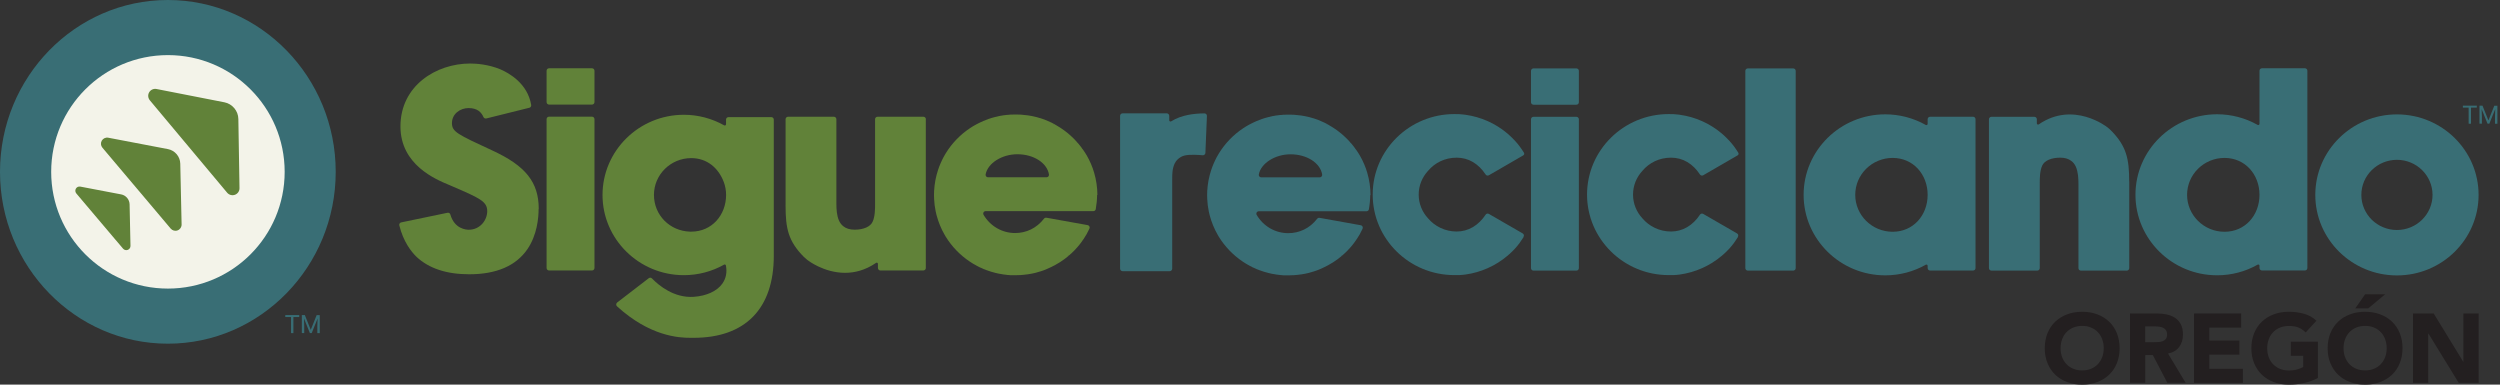 <svg width="260" height="40" viewBox="0 0 260 40" fill="none" xmlns="http://www.w3.org/2000/svg">
<rect x="0" y="0" width="260" height="40" fill="#333333" stroke="none"/>
<path d="M17.457 0C7.833 0 0 8.017 0 17.872C0 27.727 7.833 35.744 17.457 35.744C27.082 35.744 34.914 27.727 34.914 17.872C34.914 8.017 27.088 0 17.457 0Z" fill="#396E75"/>
<path d="M17.464 30.013C24.169 30.013 29.605 24.578 29.605 17.872C29.605 11.167 24.169 5.731 17.464 5.731C10.758 5.731 5.323 11.167 5.323 17.872C5.323 24.578 10.758 30.013 17.464 30.013Z" fill="#F3F3E9"/>
<path d="M56.015 21.733C56.015 22.655 55.863 24.427 54.855 25.909C53.663 27.648 51.627 28.524 48.801 28.524C46.45 28.524 44.611 27.918 43.327 26.719C42.767 26.179 41.944 25.132 41.529 23.439C41.496 23.3 41.581 23.155 41.726 23.129L46.542 22.128C46.673 22.101 46.805 22.18 46.838 22.312C47.266 23.808 48.478 23.893 48.748 23.893C49.934 23.893 50.672 22.892 50.672 21.963C50.672 20.942 49.882 20.599 46.944 19.335L46.7 19.229C45.316 18.656 41.647 17.141 41.647 13.149C41.647 8.9 45.376 6.607 48.894 6.607C49.559 6.607 50.797 6.693 52.062 7.22C52.951 7.609 54.868 8.676 55.244 10.916C55.264 11.047 55.185 11.179 55.053 11.206L50.58 12.319C50.461 12.345 50.336 12.293 50.283 12.181C50.066 11.673 49.645 11.239 48.729 11.239C47.879 11.239 47.003 11.825 47.003 12.8C47.003 13.709 47.563 13.966 51.193 15.646C54.671 17.246 56.028 18.953 56.028 21.726H56.015V21.733Z" fill="#618239"/>
<path d="M61.825 7.358V10.619C61.825 10.758 61.713 10.876 61.568 10.876H57.102C56.963 10.876 56.845 10.764 56.845 10.619V7.358C56.845 7.22 56.957 7.101 57.102 7.101H61.568C61.706 7.101 61.825 7.213 61.825 7.358ZM61.825 12.391V27.872C61.825 28.011 61.713 28.129 61.568 28.129H57.102C56.963 28.129 56.845 28.017 56.845 27.872V12.391C56.845 12.253 56.957 12.134 57.102 12.134H61.568C61.706 12.134 61.825 12.246 61.825 12.391Z" fill="#618239"/>
<path d="M80.475 12.431V26.601C80.475 32.102 77.51 35.132 72.135 35.132H71.799C70.593 35.132 67.596 34.98 64.17 31.858C64.052 31.752 64.058 31.561 64.183 31.462L67.471 28.933C67.576 28.854 67.714 28.86 67.806 28.959C68.518 29.69 70.099 31.008 72.148 30.87C73.485 30.777 74.579 30.277 75.132 29.486C75.507 28.953 75.633 28.307 75.494 27.609C75.475 27.523 75.382 27.477 75.303 27.523C74.032 28.241 72.596 28.617 71.12 28.617C66.456 28.617 62.662 24.875 62.662 20.277C62.662 15.678 66.456 11.937 71.12 11.937C72.602 11.937 74.038 12.319 75.316 13.037C75.402 13.083 75.507 13.024 75.507 12.925V12.437C75.507 12.299 75.62 12.181 75.764 12.181H80.218C80.356 12.181 80.475 12.293 80.475 12.437V12.431ZM75.514 20.27C75.514 19.816 75.435 19.368 75.277 18.939C74.717 17.444 73.505 16.443 71.891 16.443C69.75 16.443 68.011 18.162 68.011 20.27C68.011 22.378 69.664 24.032 71.772 24.091H71.891C74.032 24.091 75.514 22.372 75.514 20.264V20.27Z" fill="#618239"/>
<path d="M96.285 12.391V27.872C96.285 28.011 96.173 28.129 96.028 28.129H91.561C91.423 28.129 91.305 28.017 91.305 27.872V27.444C91.305 27.339 91.192 27.279 91.107 27.339C89.993 28.109 88.88 28.373 87.885 28.373C85.665 28.373 83.986 27.055 83.966 27.036C83.841 26.937 83.716 26.831 83.603 26.719C81.976 25.079 81.7 23.748 81.7 21.397V12.398C81.7 12.259 81.812 12.141 81.957 12.141H86.726C86.864 12.141 86.983 12.253 86.983 12.398V21.146C86.983 21.739 87.016 22.418 87.266 22.971C87.378 23.202 87.53 23.399 87.714 23.538C88.011 23.775 88.399 23.887 88.893 23.887C89.816 23.887 90.527 23.57 90.751 23.063C91.008 22.51 91.008 21.752 91.008 21.146V12.398C91.008 12.259 91.12 12.141 91.265 12.141H96.034C96.173 12.141 96.291 12.253 96.291 12.398L96.285 12.391Z" fill="#618239"/>
<path d="M114.098 20.257C114.098 20.718 114.045 21.265 113.96 21.746C113.94 21.871 113.834 21.956 113.709 21.956H102.51C102.313 21.956 102.187 22.174 102.293 22.345C102.978 23.511 104.21 24.236 105.574 24.236C106.733 24.236 107.813 23.729 108.577 22.74C108.637 22.668 108.729 22.628 108.828 22.642L113.116 23.412C113.281 23.439 113.373 23.623 113.301 23.775C113.202 23.979 113.083 24.223 113.011 24.348L112.938 24.466C112.873 24.578 112.807 24.684 112.728 24.809C112.629 24.96 112.537 25.092 112.444 25.211L112.392 25.283C112.359 25.323 112.332 25.362 112.299 25.402L112.253 25.461C112.194 25.534 112.135 25.599 112.075 25.672L112.023 25.731C111.924 25.837 111.832 25.942 111.733 26.047L111.674 26.107C111.608 26.173 111.535 26.238 111.469 26.304L111.45 26.324C111.377 26.397 111.298 26.462 111.219 26.528L111.133 26.601L111.035 26.515L111.12 26.614C111.002 26.713 110.89 26.805 110.778 26.891L110.679 26.963C110.547 27.062 110.415 27.154 110.277 27.24L110.238 27.266C110.079 27.365 109.921 27.464 109.757 27.549L109.711 27.576C109.671 27.596 109.631 27.615 109.592 27.635L109.566 27.648C109.493 27.688 109.427 27.721 109.361 27.754L109.322 27.773C109.17 27.846 109.025 27.912 108.887 27.971L108.861 27.984C108.762 28.024 108.676 28.057 108.597 28.09L108.492 28.129C108.386 28.169 108.281 28.202 108.176 28.235H108.156C108.044 28.274 107.919 28.307 107.787 28.346L107.688 28.373C107.444 28.432 107.201 28.485 106.957 28.518L106.865 28.531C106.608 28.57 106.351 28.59 106.101 28.61H106.008C105.857 28.623 105.732 28.623 105.613 28.623C105.494 28.623 105.363 28.623 105.218 28.623H105.106C105.007 28.623 104.915 28.61 104.816 28.597H104.783C104.783 28.597 104.724 28.597 104.697 28.584C104.559 28.57 104.434 28.557 104.322 28.538L104.256 28.524C104.151 28.511 104.052 28.491 103.946 28.472L103.834 28.452C103.742 28.432 103.65 28.412 103.558 28.386H103.531C103.531 28.386 103.479 28.366 103.452 28.36C103.321 28.327 103.195 28.294 103.09 28.261C102.971 28.221 102.853 28.182 102.734 28.142C102.708 28.142 102.682 28.122 102.649 28.109H102.629C102.543 28.07 102.458 28.037 102.372 28.004H102.346C102.346 28.004 102.293 27.971 102.267 27.964C102.155 27.918 102.043 27.866 101.931 27.813H101.917C101.819 27.76 101.707 27.701 101.601 27.648C101.575 27.635 101.548 27.622 101.529 27.609L101.509 27.596C101.43 27.549 101.351 27.51 101.272 27.464L101.18 27.411C101.074 27.345 100.975 27.286 100.87 27.213C99.855 26.541 98.986 25.639 98.353 24.611C98.301 24.526 98.248 24.44 98.202 24.348L98.182 24.308C98.136 24.223 98.09 24.137 98.044 24.051L98.017 24.005C98.017 24.005 97.991 23.953 97.978 23.926C97.82 23.603 97.675 23.254 97.556 22.892C97.49 22.688 97.438 22.523 97.398 22.365C97.365 22.233 97.332 22.095 97.306 21.963C97.22 21.555 97.168 21.127 97.148 20.705C97.148 20.56 97.135 20.415 97.135 20.277C97.135 20.138 97.135 19.987 97.148 19.849C97.188 19.104 97.326 18.373 97.563 17.655C97.642 17.418 97.721 17.213 97.807 17.016C97.853 16.904 97.906 16.792 97.958 16.68C97.971 16.654 97.985 16.627 97.998 16.601L98.031 16.535C98.031 16.535 98.057 16.482 98.07 16.456C98.083 16.43 98.097 16.403 98.11 16.377L98.182 16.245C98.242 16.14 98.301 16.034 98.367 15.929C98.999 14.901 99.869 13.999 100.883 13.327C100.982 13.261 101.087 13.195 101.193 13.129L101.285 13.076C101.364 13.03 101.443 12.984 101.522 12.945L101.542 12.931C101.542 12.931 101.595 12.905 101.621 12.892C101.726 12.833 101.838 12.78 101.95 12.727C102.062 12.675 102.174 12.622 102.286 12.576L102.365 12.543H102.392C102.477 12.497 102.563 12.464 102.649 12.431H102.675C102.675 12.431 102.728 12.405 102.754 12.391C102.873 12.352 102.991 12.312 103.11 12.273C103.228 12.233 103.353 12.2 103.472 12.174C103.498 12.174 103.525 12.161 103.551 12.154H103.577C103.67 12.128 103.762 12.101 103.854 12.082L103.92 12.069C104.032 12.049 104.21 12.009 104.322 11.996H104.342C104.454 11.976 104.579 11.963 104.717 11.95C104.743 11.95 104.776 11.95 104.803 11.943H104.836C104.928 11.93 105.027 11.924 105.126 11.917H105.238C105.382 11.917 105.514 11.91 105.633 11.91C105.751 11.91 105.87 11.91 106.021 11.917H106.114C106.371 11.937 106.628 11.963 106.878 11.996L106.977 12.009C107.22 12.049 107.464 12.095 107.701 12.154L107.807 12.181C107.945 12.213 108.064 12.246 108.169 12.286H108.189C108.301 12.325 108.406 12.365 108.512 12.398C108.545 12.411 108.577 12.418 108.61 12.431C108.709 12.464 108.788 12.503 108.874 12.536L108.913 12.556C109.052 12.615 109.197 12.681 109.342 12.747L109.381 12.767C109.454 12.8 109.519 12.833 109.585 12.872L109.605 12.885L109.552 12.997L109.618 12.892C109.658 12.912 109.697 12.931 109.737 12.958C109.882 13.037 110.112 13.175 110.251 13.268L110.27 13.281C110.415 13.379 110.56 13.472 110.692 13.57L110.712 13.59C110.712 13.59 110.765 13.63 110.791 13.649C110.909 13.735 111.021 13.827 111.14 13.926L111.206 13.986C111.298 14.065 111.384 14.137 111.469 14.223L111.489 14.242C111.555 14.308 111.628 14.374 111.693 14.44L111.746 14.493C111.852 14.605 111.95 14.704 112.036 14.809L111.95 14.908L112.049 14.822L112.095 14.875C112.155 14.941 112.207 15.007 112.267 15.079L112.319 15.145C112.385 15.224 112.451 15.31 112.51 15.395V15.408C112.57 15.474 112.622 15.547 112.668 15.613L112.761 15.751C112.8 15.81 112.84 15.876 112.879 15.935L113.037 16.192C113.353 16.746 113.604 17.332 113.782 17.931C114.012 18.702 114.124 19.499 114.131 20.296L114.098 20.264V20.257ZM109.091 18.136C108.894 16.956 107.53 16.041 105.797 16.041C104.223 16.041 102.728 16.956 102.504 18.136C102.477 18.294 102.596 18.439 102.754 18.439H108.841C108.999 18.439 109.118 18.294 109.091 18.142V18.136Z" fill="#618239"/>
<path d="M125.52 12.055L125.362 15.896C125.362 16.047 125.224 16.159 125.079 16.146C124.631 16.107 123.735 16.047 123.202 16.173C122.609 16.317 122.273 16.772 122.174 16.989C121.91 17.556 121.91 18.063 121.91 18.696V27.938C121.91 28.083 121.792 28.202 121.647 28.202H116.752C116.607 28.202 116.489 28.083 116.489 27.938V12.049C116.489 11.904 116.607 11.785 116.752 11.785H121.337C121.482 11.785 121.601 11.904 121.601 12.049V12.51C121.601 12.615 121.713 12.675 121.798 12.622C122.885 11.943 124.17 11.805 125.257 11.792C125.408 11.792 125.527 11.91 125.52 12.062V12.055Z" fill="#396E75"/>
<path d="M142.504 20.27C142.504 20.731 142.451 21.278 142.365 21.759C142.346 21.884 142.24 21.97 142.115 21.97H130.916C130.718 21.97 130.593 22.187 130.699 22.358C131.384 23.524 132.616 24.249 133.979 24.249C135.139 24.249 136.219 23.742 136.983 22.754C137.043 22.681 137.135 22.642 137.234 22.655L141.522 23.426C141.687 23.452 141.779 23.636 141.707 23.788C141.608 23.992 141.489 24.236 141.417 24.361L141.344 24.48C141.278 24.592 141.212 24.697 141.133 24.822C141.035 24.974 140.942 25.105 140.85 25.224L140.797 25.296C140.764 25.336 140.738 25.375 140.705 25.415L140.659 25.474C140.6 25.547 140.541 25.613 140.481 25.685L140.429 25.744C140.33 25.85 140.237 25.955 140.139 26.061L140.079 26.12C140.014 26.186 139.941 26.252 139.875 26.317L139.855 26.337C139.783 26.41 139.704 26.476 139.625 26.541L139.539 26.614L139.44 26.528L139.526 26.627C139.407 26.726 139.295 26.818 139.183 26.904L139.085 26.976C138.953 27.075 138.821 27.167 138.683 27.253L138.643 27.279C138.485 27.378 138.327 27.477 138.162 27.563L138.116 27.589C138.077 27.609 138.037 27.628 137.998 27.648L137.971 27.661C137.899 27.701 137.833 27.734 137.767 27.767L137.728 27.787C137.576 27.859 137.431 27.925 137.293 27.984L137.266 27.997C137.168 28.037 137.082 28.07 137.003 28.103L136.898 28.142C136.792 28.182 136.687 28.215 136.581 28.248H136.562C136.45 28.287 136.324 28.32 136.193 28.36L136.094 28.386C135.85 28.445 135.606 28.498 135.363 28.531L135.27 28.544C135.014 28.584 134.757 28.603 134.506 28.623H134.414C134.263 28.636 134.137 28.636 134.019 28.636C133.9 28.636 133.768 28.636 133.624 28.636H133.512C133.413 28.636 133.32 28.623 133.222 28.61H133.189C133.189 28.61 133.129 28.61 133.103 28.597C132.965 28.584 132.84 28.57 132.728 28.551L132.662 28.538C132.556 28.524 132.458 28.505 132.352 28.485L132.24 28.465C132.148 28.445 132.056 28.426 131.963 28.399H131.937C131.937 28.399 131.884 28.379 131.858 28.373C131.726 28.34 131.601 28.307 131.496 28.274C131.377 28.235 131.259 28.195 131.14 28.155C131.114 28.155 131.087 28.136 131.054 28.122H131.035C130.949 28.083 130.863 28.05 130.778 28.017H130.751C130.751 28.017 130.699 27.984 130.672 27.978C130.56 27.931 130.448 27.879 130.336 27.826H130.323C130.224 27.773 130.112 27.714 130.007 27.661C129.981 27.648 129.954 27.635 129.934 27.622L129.915 27.609C129.836 27.563 129.757 27.523 129.678 27.477L129.585 27.424C129.48 27.358 129.381 27.299 129.276 27.227C128.261 26.555 127.392 25.652 126.759 24.625C126.707 24.539 126.654 24.453 126.608 24.361L126.588 24.322C126.542 24.236 126.496 24.15 126.45 24.065L126.423 24.018C126.423 24.018 126.397 23.966 126.384 23.939C126.226 23.617 126.081 23.267 125.962 22.905C125.896 22.701 125.844 22.536 125.804 22.378C125.771 22.246 125.738 22.108 125.712 21.976C125.626 21.568 125.573 21.14 125.554 20.718C125.554 20.573 125.541 20.428 125.541 20.29C125.541 20.151 125.541 20 125.554 19.862C125.593 19.117 125.732 18.386 125.969 17.668C126.048 17.431 126.127 17.227 126.212 17.029C126.259 16.917 126.311 16.805 126.364 16.693C126.377 16.667 126.39 16.64 126.404 16.614L126.436 16.548C126.436 16.548 126.463 16.495 126.476 16.469C126.489 16.443 126.502 16.416 126.515 16.39L126.588 16.258C126.647 16.153 126.707 16.047 126.772 15.942C127.405 14.914 128.274 14.012 129.289 13.34C129.388 13.274 129.493 13.208 129.598 13.142L129.691 13.09C129.77 13.043 129.849 12.997 129.928 12.958L129.948 12.945C129.948 12.945 130 12.918 130.027 12.905C130.132 12.846 130.244 12.793 130.356 12.74C130.468 12.688 130.58 12.635 130.692 12.589C130.718 12.576 130.745 12.569 130.771 12.556H130.797C130.883 12.51 130.969 12.477 131.054 12.444H131.081C131.081 12.444 131.133 12.418 131.16 12.405C131.278 12.365 131.397 12.325 131.515 12.286C131.634 12.246 131.759 12.213 131.878 12.187C131.904 12.187 131.931 12.174 131.957 12.167H131.983C132.075 12.141 132.168 12.115 132.26 12.095L132.326 12.082C132.438 12.062 132.616 12.022 132.728 12.009H132.747C132.859 11.989 132.985 11.976 133.123 11.963C133.149 11.963 133.182 11.963 133.209 11.957H133.241C133.334 11.943 133.432 11.937 133.531 11.93H133.643C133.788 11.93 133.92 11.924 134.039 11.924C134.157 11.924 134.276 11.924 134.427 11.93H134.519C134.776 11.95 135.033 11.976 135.284 12.009L135.382 12.022C135.626 12.062 135.87 12.108 136.107 12.167L136.212 12.194C136.351 12.227 136.469 12.26 136.575 12.299H136.595C136.707 12.339 136.812 12.378 136.917 12.411C136.95 12.424 136.983 12.431 137.016 12.444C137.115 12.477 137.194 12.517 137.28 12.549L137.319 12.569C137.458 12.629 137.602 12.694 137.747 12.76L137.787 12.78C137.859 12.813 137.925 12.846 137.991 12.885L138.011 12.899L137.958 13.011L138.024 12.905C138.064 12.925 138.103 12.945 138.143 12.971C138.288 13.05 138.518 13.188 138.656 13.281L138.676 13.294C138.821 13.393 138.966 13.485 139.098 13.584L139.118 13.603C139.118 13.603 139.17 13.643 139.197 13.663C139.315 13.748 139.427 13.841 139.546 13.939L139.612 13.999C139.704 14.078 139.79 14.15 139.875 14.236L139.895 14.256C139.961 14.322 140.033 14.387 140.099 14.453L140.152 14.506C140.257 14.618 140.356 14.717 140.442 14.822L140.356 14.921L140.455 14.835L140.501 14.888C140.56 14.954 140.613 15.02 140.672 15.092L140.725 15.158C140.791 15.237 140.857 15.323 140.916 15.408V15.422C140.975 15.488 141.028 15.56 141.074 15.626L141.166 15.764C141.206 15.823 141.245 15.889 141.285 15.949L141.443 16.206C141.759 16.759 142.01 17.345 142.187 17.945C142.418 18.715 142.53 19.512 142.537 20.31L142.504 20.277V20.27ZM137.504 18.142C137.306 16.963 135.942 16.047 134.21 16.047C132.635 16.047 131.14 16.963 130.916 18.142C130.89 18.3 131.008 18.445 131.166 18.445H137.253C137.411 18.445 137.53 18.3 137.504 18.149V18.142Z" fill="#396E75"/>
<path d="M158.452 24.657C158.327 24.855 158.142 25.132 158.044 25.264C157.885 25.474 157.721 25.678 157.543 25.87C157.543 25.87 157.543 25.87 157.53 25.883C157.457 25.962 157.339 26.08 157.266 26.153C157.253 26.166 157.24 26.179 157.227 26.192C157.154 26.265 157.075 26.337 156.996 26.41C156.95 26.449 156.904 26.489 156.858 26.528C156.825 26.555 156.792 26.581 156.759 26.614C155.534 27.648 154.018 28.327 152.411 28.551C152.358 28.551 152.306 28.564 152.246 28.57C152.181 28.57 152.115 28.584 152.049 28.59C151.943 28.59 151.845 28.61 151.739 28.61H151.627C151.502 28.61 151.377 28.61 151.252 28.61C146.568 28.61 142.76 24.855 142.76 20.237C142.76 15.619 146.568 11.864 151.252 11.864C151.377 11.864 151.502 11.864 151.627 11.871H151.739C151.845 11.871 151.95 11.884 152.049 11.897C152.115 11.897 152.181 11.91 152.246 11.917C152.299 11.917 152.352 11.93 152.411 11.937C154.025 12.161 155.534 12.839 156.759 13.873C156.792 13.9 156.825 13.926 156.858 13.959C156.904 13.999 156.95 14.038 156.996 14.084C157.075 14.157 157.148 14.229 157.227 14.302C157.24 14.315 157.253 14.328 157.266 14.341C157.345 14.42 157.424 14.499 157.503 14.585C157.517 14.598 157.53 14.611 157.543 14.624C157.721 14.816 157.885 15.013 158.044 15.224C158.202 15.441 158.353 15.659 158.491 15.883C158.551 15.982 158.518 16.1 158.419 16.159L156.153 17.47L154.842 18.228C154.723 18.294 154.578 18.261 154.506 18.149C153.762 17.022 152.727 16.397 151.495 16.397C150.264 16.397 149.223 16.93 148.511 17.773C147.912 18.426 147.543 19.288 147.543 20.237C147.543 21.186 147.912 22.049 148.511 22.701C149.223 23.544 150.296 24.078 151.495 24.078C152.694 24.078 153.762 23.452 154.506 22.325C154.578 22.213 154.73 22.18 154.842 22.246L158.36 24.275C158.485 24.348 158.524 24.512 158.445 24.631V24.651L158.452 24.657Z" fill="#396E75"/>
<path d="M164.203 7.372V10.632C164.203 10.771 164.091 10.889 163.946 10.889H159.48C159.341 10.889 159.223 10.777 159.223 10.632V7.372C159.223 7.233 159.335 7.115 159.48 7.115H163.946C164.084 7.115 164.203 7.227 164.203 7.372ZM164.203 12.405V27.885C164.203 28.024 164.091 28.142 163.946 28.142H159.48C159.341 28.142 159.223 28.03 159.223 27.885V12.405C159.223 12.266 159.335 12.148 159.48 12.148H163.946C164.084 12.148 164.203 12.26 164.203 12.405Z" fill="#396E75"/>
<path d="M180.744 24.657C180.619 24.855 180.435 25.132 180.336 25.264C180.178 25.474 180.013 25.678 179.835 25.87C179.835 25.87 179.829 25.87 179.822 25.883C179.75 25.962 179.631 26.08 179.559 26.153C179.545 26.166 179.532 26.179 179.519 26.192C179.447 26.265 179.368 26.337 179.289 26.41C179.242 26.449 179.196 26.489 179.15 26.528C179.117 26.555 179.084 26.581 179.051 26.614C177.826 27.648 176.311 28.327 174.704 28.551C174.651 28.551 174.598 28.564 174.539 28.57C174.473 28.57 174.407 28.584 174.341 28.59C174.236 28.59 174.137 28.61 174.032 28.61H173.92C173.795 28.61 173.669 28.61 173.544 28.61C168.86 28.61 165.053 24.855 165.053 20.237C165.053 15.619 168.86 11.864 173.544 11.864C173.669 11.864 173.795 11.864 173.92 11.871H174.032C174.137 11.871 174.242 11.884 174.341 11.897C174.407 11.897 174.473 11.91 174.539 11.917C174.592 11.917 174.644 11.93 174.704 11.937C176.318 12.161 177.826 12.839 179.051 13.873C179.084 13.9 179.117 13.926 179.15 13.959C179.196 13.999 179.242 14.038 179.289 14.084C179.368 14.157 179.44 14.229 179.519 14.302C179.532 14.315 179.545 14.328 179.559 14.341C179.638 14.42 179.717 14.499 179.796 14.585C179.809 14.598 179.822 14.611 179.835 14.624C180.013 14.816 180.178 15.013 180.336 15.224C180.494 15.441 180.646 15.659 180.784 15.883C180.843 15.982 180.81 16.1 180.711 16.159L178.445 17.47L177.134 18.228C177.016 18.294 176.871 18.261 176.798 18.149C176.054 17.022 175.02 16.397 173.788 16.397C172.556 16.397 171.515 16.93 170.804 17.773C170.204 18.426 169.835 19.288 169.835 20.237C169.835 21.186 170.204 22.049 170.804 22.701C171.515 23.544 172.589 24.078 173.788 24.078C174.987 24.078 176.054 23.452 176.798 22.325C176.871 22.213 177.022 22.18 177.134 22.246L180.652 24.275C180.777 24.348 180.817 24.512 180.738 24.631V24.651L180.744 24.657Z" fill="#396E75"/>
<path d="M186.752 7.372V27.885C186.752 28.024 186.64 28.142 186.495 28.142H181.772C181.634 28.142 181.515 28.03 181.515 27.885V7.372C181.515 7.233 181.627 7.115 181.772 7.115H186.495C186.634 7.115 186.752 7.227 186.752 7.372Z" fill="#396E75"/>
<path d="M205.455 12.398V27.879C205.455 28.017 205.343 28.136 205.198 28.136H200.732C200.593 28.136 200.475 28.024 200.475 27.879V27.642C200.475 27.543 200.369 27.483 200.284 27.53C199.006 28.254 197.556 28.636 196.068 28.636C191.384 28.636 187.576 24.881 187.576 20.264C187.576 15.646 191.384 11.891 196.068 11.891C197.55 11.891 198.999 12.273 200.284 12.997C200.369 13.043 200.475 12.984 200.475 12.885V12.398C200.475 12.259 200.587 12.141 200.732 12.141H205.198C205.336 12.141 205.455 12.253 205.455 12.398ZM200.475 20.264C200.475 18.149 198.986 16.423 196.838 16.423C194.691 16.423 192.945 18.142 192.945 20.264C192.945 22.385 194.691 24.104 196.838 24.104C198.986 24.104 200.475 22.385 200.475 20.264Z" fill="#396E75"/>
<path d="M221.443 18.887V27.885C221.443 28.024 221.331 28.142 221.186 28.142H216.416C216.278 28.142 216.159 28.03 216.159 27.885V19.137C216.159 18.544 216.126 17.866 215.876 17.312C215.764 17.075 215.613 16.884 215.428 16.746C215.132 16.509 214.743 16.397 214.249 16.397C213.327 16.397 212.615 16.713 212.391 17.22C212.134 17.773 212.134 18.531 212.134 19.137V27.885C212.134 28.024 212.022 28.142 211.877 28.142H207.108C206.97 28.142 206.851 28.03 206.851 27.885V12.405C206.851 12.266 206.963 12.148 207.108 12.148H211.574C211.713 12.148 211.831 12.259 211.831 12.405V12.833C211.831 12.931 211.943 12.997 212.029 12.938C215.632 10.461 219.137 13.208 219.17 13.241C219.295 13.34 219.42 13.445 219.532 13.557C221.159 15.198 221.436 16.528 221.436 18.88H221.443V18.887Z" fill="#396E75"/>
<path d="M239.967 7.358V27.872C239.967 28.011 239.855 28.129 239.71 28.129H235.244C235.106 28.129 234.987 28.017 234.987 27.872V27.635C234.987 27.536 234.882 27.477 234.796 27.523C233.518 28.248 232.069 28.63 230.58 28.63C225.896 28.63 222.088 24.875 222.088 20.257C222.088 15.639 225.896 11.884 230.58 11.884C232.062 11.884 233.511 12.266 234.796 12.991C234.882 13.037 234.987 12.978 234.987 12.879V7.358C234.987 7.22 235.099 7.101 235.244 7.101H239.71C239.849 7.101 239.967 7.213 239.967 7.358ZM234.987 20.264C234.987 18.149 233.498 16.423 231.351 16.423C229.203 16.423 227.457 18.142 227.457 20.264C227.457 22.385 229.203 24.104 231.351 24.104C233.498 24.104 234.987 22.385 234.987 20.264Z" fill="#396E75"/>
<path d="M257.773 20.27C257.773 24.888 253.966 28.643 249.282 28.643C244.598 28.643 240.791 24.888 240.791 20.27C240.791 15.652 244.598 11.897 249.282 11.897C253.966 11.897 257.773 15.652 257.773 20.27ZM252.984 20.27C252.984 18.261 251.324 16.621 249.282 16.621C247.24 16.621 245.58 18.254 245.58 20.27C245.58 22.286 247.24 23.92 249.282 23.92C251.324 23.92 252.984 22.279 252.984 20.27Z" fill="#396E75"/>
<path d="M16.62 22.431L16.653 22.47L17.753 23.775C17.931 23.979 18.215 24.058 18.472 23.959C18.722 23.867 18.893 23.617 18.887 23.346L18.748 17.022C18.735 16.285 18.195 15.646 17.47 15.507L11.258 14.322C10.995 14.269 10.725 14.394 10.586 14.624C10.448 14.862 10.474 15.152 10.652 15.362L11.752 16.667" fill="#618239"/>
<path d="M22.338 18.505L22.378 18.551L23.623 20.04C23.821 20.277 24.143 20.362 24.433 20.257C24.723 20.151 24.914 19.875 24.908 19.565L24.789 12.371C24.776 11.528 24.163 10.804 23.34 10.639L16.278 9.256C15.975 9.196 15.672 9.335 15.514 9.598C15.356 9.862 15.389 10.198 15.586 10.435L16.831 11.924" fill="#618239"/>
<path d="M12.022 24.947L12.049 24.974L12.8 25.863C12.918 26.001 13.116 26.054 13.287 25.988C13.458 25.922 13.577 25.758 13.57 25.573L13.478 21.252C13.465 20.744 13.096 20.31 12.602 20.217L8.353 19.407C8.169 19.374 7.984 19.453 7.892 19.618C7.8 19.776 7.819 19.98 7.938 20.119L8.689 21.008" fill="#618239"/>
<path d="M212.655 36.212C212.655 35.632 212.754 35.112 212.945 34.644C213.136 34.176 213.406 33.775 213.755 33.445C214.104 33.116 214.512 32.866 214.987 32.688C215.461 32.51 215.982 32.424 216.548 32.424C217.115 32.424 217.628 32.51 218.109 32.688C218.584 32.866 218.992 33.116 219.341 33.445C219.69 33.775 219.96 34.176 220.151 34.644C220.343 35.112 220.441 35.639 220.441 36.212C220.441 36.785 220.343 37.312 220.151 37.78C219.96 38.248 219.69 38.65 219.341 38.979C218.992 39.308 218.584 39.559 218.109 39.736C217.635 39.914 217.115 40 216.548 40C215.982 40 215.468 39.914 214.987 39.736C214.506 39.559 214.097 39.308 213.755 38.979C213.406 38.65 213.142 38.248 212.945 37.78C212.747 37.312 212.655 36.792 212.655 36.212ZM214.302 36.212C214.302 36.555 214.354 36.864 214.46 37.141C214.565 37.424 214.717 37.668 214.914 37.872C215.112 38.076 215.349 38.241 215.626 38.353C215.902 38.465 216.206 38.524 216.548 38.524C216.891 38.524 217.194 38.465 217.47 38.353C217.747 38.234 217.984 38.076 218.175 37.872C218.366 37.668 218.524 37.418 218.63 37.141C218.735 36.858 218.788 36.548 218.788 36.212C218.788 35.876 218.735 35.573 218.63 35.283C218.524 35 218.373 34.75 218.175 34.545C217.978 34.335 217.74 34.176 217.47 34.065C217.194 33.946 216.891 33.893 216.548 33.893C216.206 33.893 215.902 33.953 215.626 34.065C215.349 34.176 215.112 34.341 214.914 34.545C214.717 34.75 214.565 35 214.46 35.283C214.354 35.566 214.302 35.876 214.302 36.212Z" fill="#231F20"/>
<path d="M221.515 32.602H224.308C224.677 32.602 225.02 32.635 225.356 32.708C225.685 32.78 225.975 32.898 226.219 33.063C226.469 33.228 226.66 33.452 226.812 33.735C226.956 34.018 227.029 34.368 227.029 34.789C227.029 35.296 226.897 35.731 226.634 36.087C226.37 36.443 225.982 36.667 225.474 36.766L227.306 39.809H225.402L223.893 36.924H223.109V39.809H221.522V32.596L221.515 32.602ZM223.103 35.586H224.038C224.183 35.586 224.335 35.586 224.493 35.573C224.651 35.56 224.796 35.534 224.928 35.481C225.059 35.428 225.165 35.349 225.25 35.244C225.336 35.138 225.375 34.98 225.375 34.783C225.375 34.598 225.336 34.453 225.263 34.348C225.191 34.242 225.092 34.157 224.98 34.097C224.862 34.038 224.73 33.999 224.585 33.979C224.433 33.959 224.289 33.946 224.144 33.946H223.103V35.586Z" fill="#231F20"/>
<path d="M228.182 32.602H233.083V34.071H229.77V35.415H232.899V36.884H229.77V38.353H233.261V39.822H228.175V32.609H228.182V32.602Z" fill="#231F20"/>
<path d="M241.067 39.308C240.599 39.552 240.112 39.73 239.598 39.835C239.084 39.941 238.57 40 238.037 40C237.47 40 236.956 39.914 236.476 39.736C235.995 39.559 235.586 39.308 235.244 38.979C234.895 38.65 234.631 38.248 234.433 37.78C234.236 37.312 234.144 36.792 234.144 36.212C234.144 35.632 234.242 35.112 234.433 34.644C234.624 34.176 234.895 33.775 235.244 33.445C235.593 33.116 236.001 32.866 236.476 32.688C236.95 32.51 237.47 32.424 238.037 32.424C238.603 32.424 239.144 32.497 239.631 32.635C240.119 32.773 240.54 33.011 240.909 33.353L239.789 34.578C239.572 34.354 239.328 34.183 239.058 34.071C238.788 33.953 238.445 33.9 238.037 33.9C237.694 33.9 237.391 33.959 237.115 34.071C236.838 34.183 236.601 34.348 236.403 34.552C236.205 34.756 236.054 35.007 235.949 35.29C235.843 35.573 235.79 35.883 235.79 36.219C235.79 36.555 235.843 36.871 235.949 37.148C236.054 37.431 236.205 37.675 236.403 37.879C236.601 38.083 236.838 38.248 237.115 38.36C237.391 38.472 237.694 38.531 238.037 38.531C238.379 38.531 238.682 38.491 238.933 38.412C239.183 38.333 239.387 38.254 239.532 38.175V37.003H238.241V35.534H241.061V39.302L241.067 39.308Z" fill="#231F20"/>
<path d="M242.075 36.212C242.075 35.632 242.174 35.112 242.365 34.644C242.556 34.176 242.826 33.775 243.175 33.445C243.524 33.116 243.933 32.866 244.407 32.688C244.882 32.51 245.402 32.424 245.968 32.424C246.535 32.424 247.049 32.51 247.53 32.688C248.004 32.866 248.412 33.116 248.762 33.445C249.111 33.775 249.381 34.176 249.572 34.644C249.763 35.112 249.862 35.639 249.862 36.212C249.862 36.785 249.763 37.312 249.572 37.78C249.381 38.248 249.111 38.65 248.762 38.979C248.412 39.308 248.004 39.559 247.53 39.736C247.055 39.914 246.535 40 245.968 40C245.402 40 244.888 39.914 244.407 39.736C243.926 39.559 243.518 39.308 243.175 38.979C242.826 38.65 242.563 38.248 242.365 37.78C242.167 37.312 242.075 36.792 242.075 36.212ZM243.729 36.212C243.729 36.555 243.781 36.864 243.887 37.141C243.992 37.424 244.144 37.668 244.341 37.872C244.539 38.076 244.776 38.241 245.053 38.353C245.329 38.465 245.633 38.524 245.975 38.524C246.318 38.524 246.621 38.465 246.897 38.353C247.174 38.234 247.411 38.076 247.602 37.872C247.793 37.668 247.951 37.418 248.057 37.141C248.162 36.858 248.215 36.548 248.215 36.212C248.215 35.876 248.162 35.573 248.057 35.283C247.951 35 247.8 34.75 247.602 34.545C247.405 34.335 247.167 34.176 246.897 34.065C246.621 33.946 246.318 33.893 245.975 33.893C245.633 33.893 245.329 33.953 245.053 34.065C244.776 34.176 244.539 34.341 244.341 34.545C244.144 34.75 243.992 35 243.887 35.283C243.781 35.566 243.729 35.876 243.729 36.212ZM245.975 30.606H248.057L246.291 32.075H244.947L245.975 30.606Z" fill="#231F20"/>
<path d="M250.942 32.602H253.103L256.173 37.615H256.193V32.602H257.78V39.816H255.705L252.556 34.684H252.537V39.816H250.949V32.602H250.942Z" fill="#231F20"/>
<path d="M31.113 32.971H30.514V34.644H30.27V32.971H29.67V32.767H31.12V32.971H31.113Z" fill="#386D74"/>
<path d="M31.706 32.773L32.319 34.302L32.932 32.773H33.254V34.644H33.004V33.913L33.031 33.123L32.418 34.638H32.227L31.614 33.123L31.64 33.906V34.638H31.39V32.767H31.706V32.773Z" fill="#386D74"/>
<path d="M257.582 11.192H256.983V12.866H256.739V11.192H256.14V10.988H257.589V11.192H257.582Z" fill="#386D74"/>
<path d="M258.182 10.995L258.795 12.523L259.407 10.995H259.73V12.866H259.48V12.134L259.506 11.344L258.893 12.859H258.702L258.09 11.344L258.116 12.128V12.859H257.866V10.988H258.182V10.995Z" fill="#386D74"/>
</svg>
